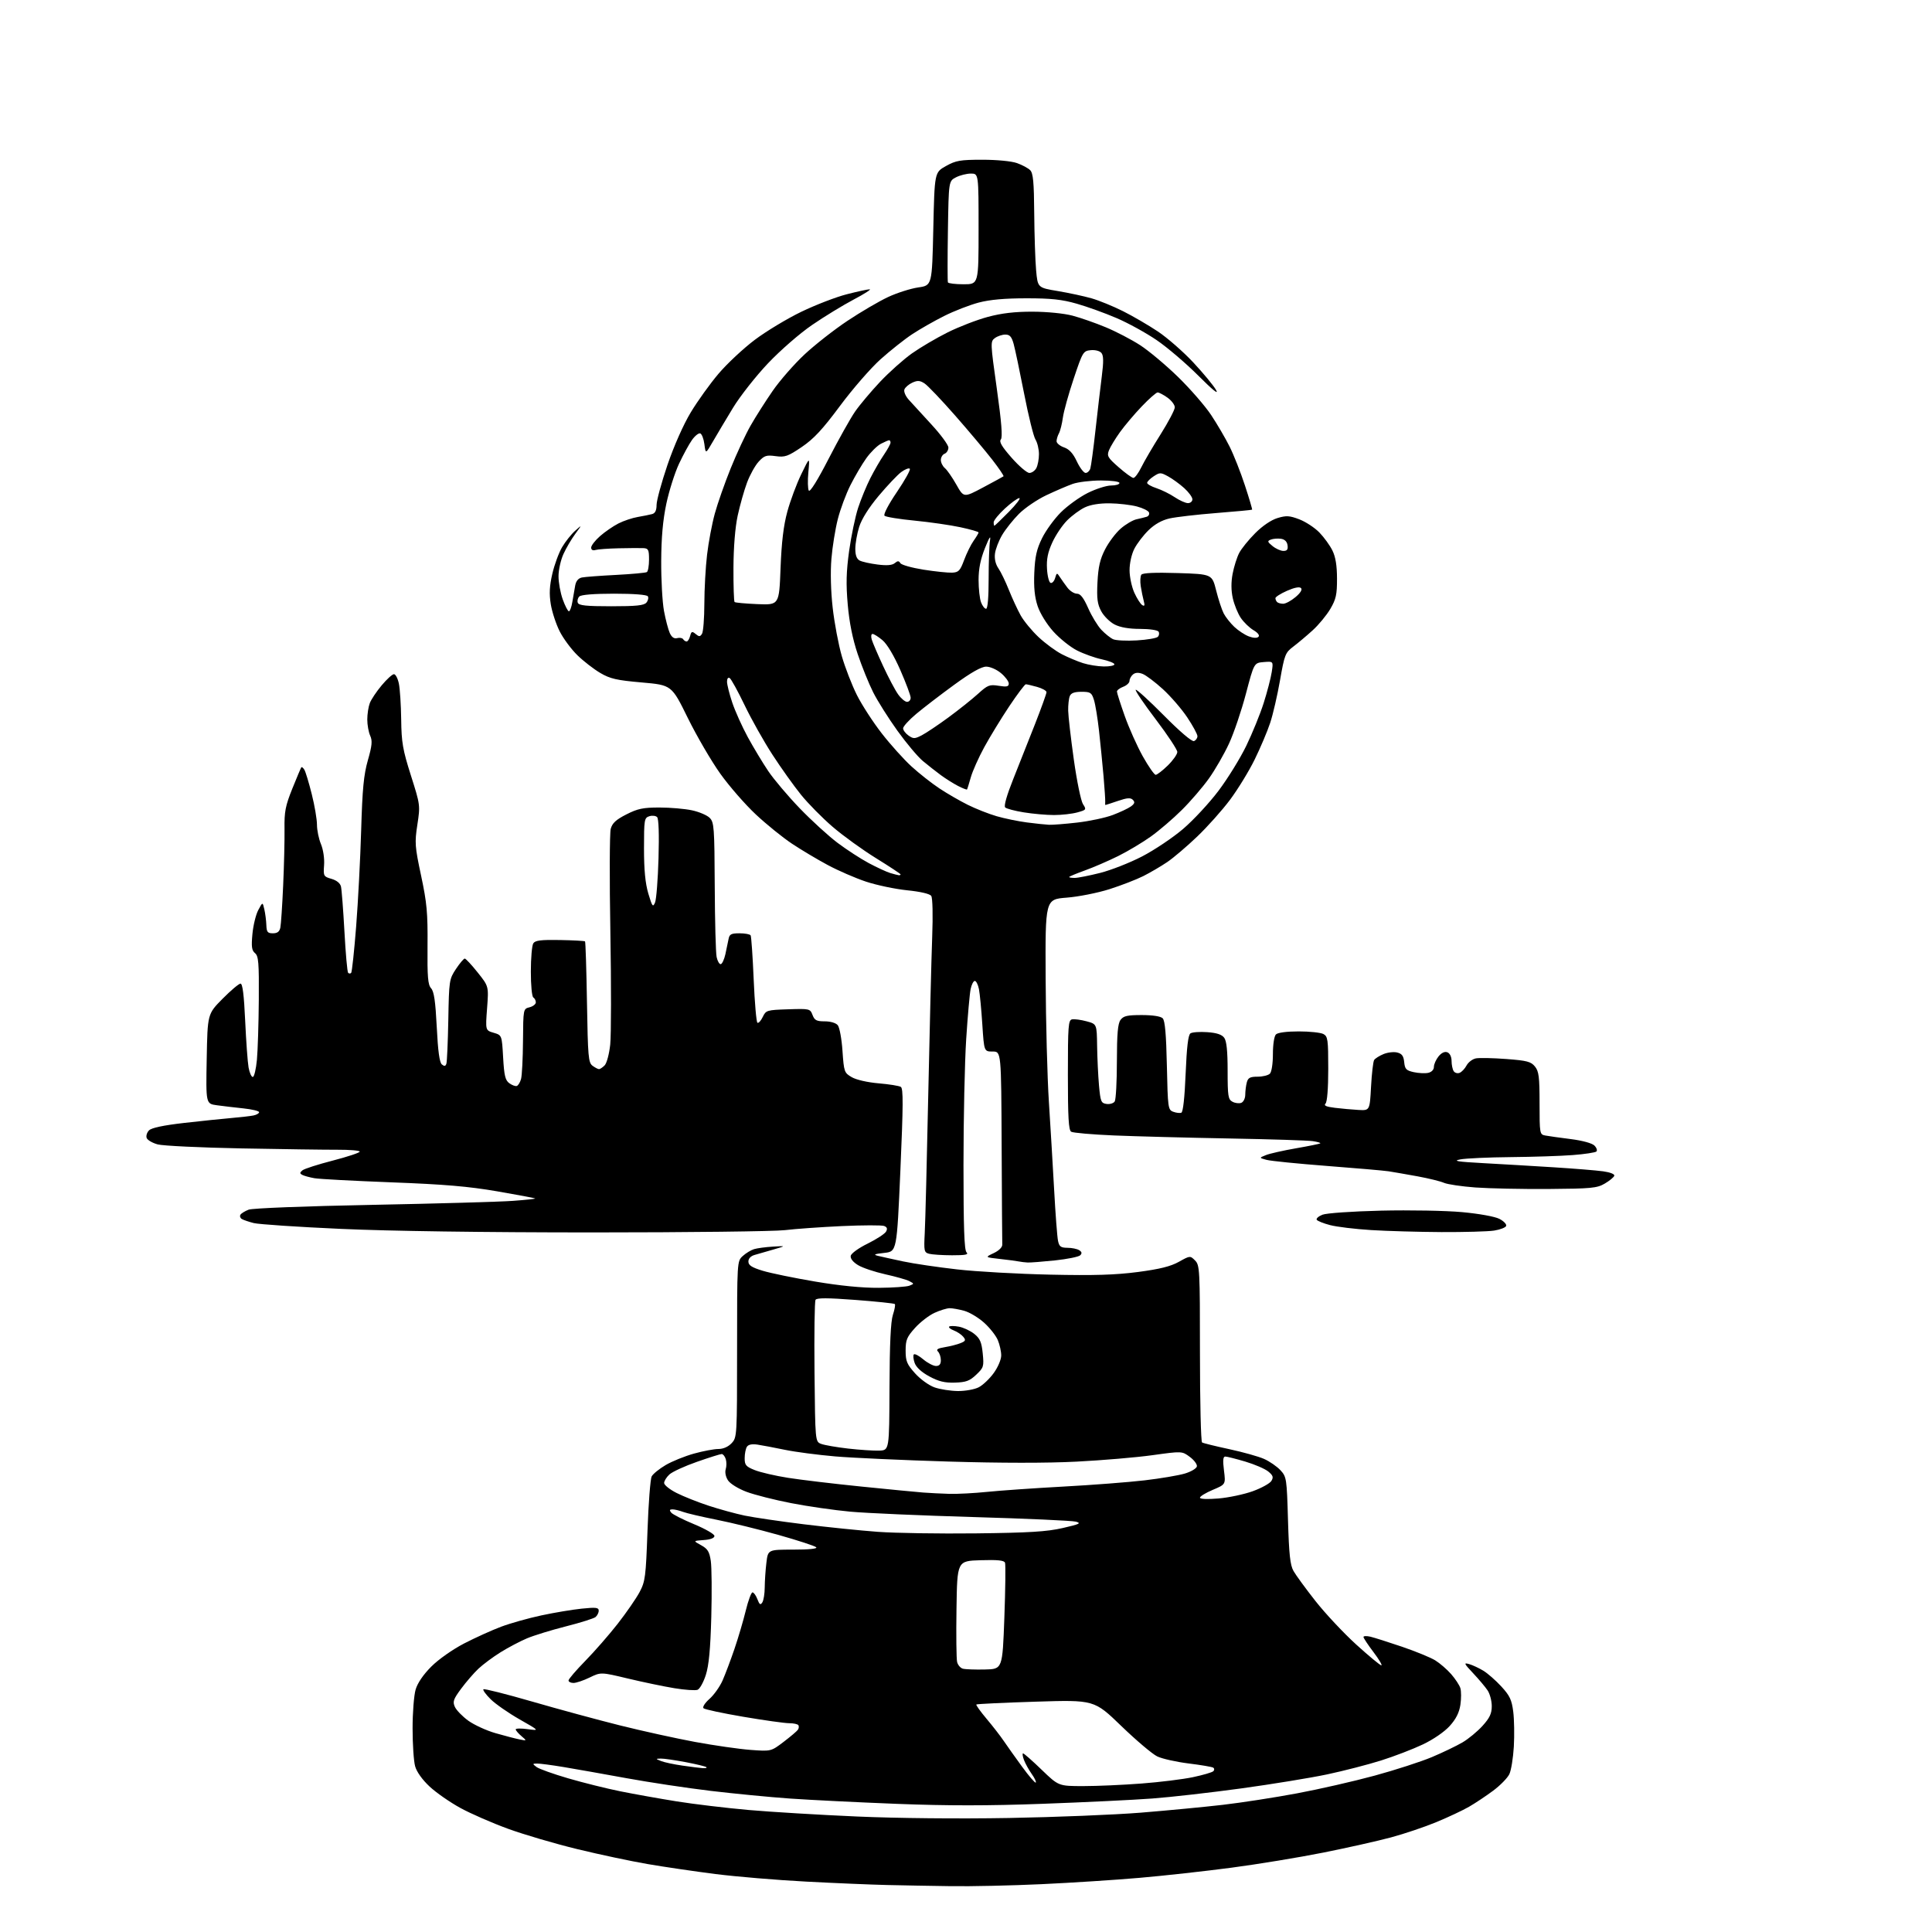 <?xml version="1.0" encoding="UTF-8" standalone="no"?>
<svg 
  version="1.1" 
  xmlns="http://www.w3.org/2000/svg" 
  xmlns:xlink="http://www.w3.org/1999/xlink" 
  xmlns:svg="http://www.w3.org/2000/svg"
  xmlns:rdf="http://www.w3.org/1999/02/22-rdf-syntax-ns#"
  xmlns:cc="http://creativecommons.org/ns#"
  xmlns:dc="http://purl.org/dc/elements/1.1/"
  viewBox="0 0 768 768"
  width="768"
  height="768"
>
<style>svg {background-color: white; }</style>"
<path stroke="none" fill="black" fill-rule="evenodd" d="M378.00,749.78C370.02,749.67 358.55,749.46 352.50,749.32C346.45,749.18 332.05,748.58 320.50,747.97C308.95,747.37 292.75,746.01 284.50,744.97C276.25,743.92 264.12,742.14 257.55,741.01C250.97,739.89 238.35,737.21 229.50,735.06C220.65,732.91 208.26,729.27 201.96,726.97C195.66,724.67 187.12,720.95 183.00,718.69C178.88,716.44 173.37,712.61 170.76,710.17C167.87,707.47 165.63,704.34 165.02,702.12C164.46,700.13 164.01,693.38 164.01,687.12C164.00,680.85 164.55,673.88 165.22,671.62C165.98,669.02 168.29,665.64 171.47,662.47C174.34,659.60 179.93,655.67 184.50,653.30C188.90,651.03 195.51,648.03 199.19,646.65C202.87,645.27 210.07,643.24 215.19,642.15C220.31,641.05 227.54,639.84 231.25,639.46C236.88,638.88 238.00,639.01 238.00,640.26C238.00,641.08 237.43,642.22 236.74,642.80C236.05,643.37 230.76,645.04 224.99,646.50C219.22,647.96 212.25,650.11 209.50,651.26C206.75,652.42 202.03,654.91 199.00,656.79C195.97,658.67 192.00,661.63 190.17,663.35C188.34,665.08 185.24,668.67 183.29,671.31C180.21,675.48 179.88,676.45 180.83,678.53C181.43,679.85 183.83,682.31 186.15,684.00C188.48,685.68 193.33,687.91 196.94,688.95C200.55,689.99 204.85,691.11 206.50,691.44C209.50,692.03 209.50,692.03 207.25,690.10C206.01,689.05 205.00,687.85 205.00,687.45C205.00,687.05 207.14,687.01 209.75,687.37C214.50,688.00 214.50,688.00 206.50,683.45C202.10,680.94 196.95,677.36 195.05,675.48C193.15,673.60 191.85,671.82 192.16,671.51C192.46,671.20 201.21,673.41 211.61,676.42C222.00,679.43 237.70,683.69 246.50,685.89C255.30,688.09 268.71,691.04 276.31,692.45C283.91,693.85 293.81,695.27 298.31,695.61C306.50,696.22 306.50,696.22 311.50,692.42C314.25,690.32 316.81,688.16 317.18,687.60C317.56,687.05 317.65,686.24 317.38,685.80C317.10,685.36 315.45,685.00 313.69,685.00C311.94,685.00 303.75,683.85 295.51,682.45C287.26,681.05 280.12,679.52 279.65,679.05C279.18,678.58 280.23,676.93 282.02,675.35C283.80,673.78 286.15,670.48 287.24,668.00C288.33,665.52 290.45,659.90 291.95,655.50C293.45,651.10 295.48,644.24 296.45,640.25C297.42,636.26 298.63,633.00 299.13,633.00C299.64,633.00 300.51,634.22 301.08,635.72C301.91,637.90 302.30,638.14 303.04,636.97C303.55,636.16 303.98,633.48 303.99,631.00C304.01,628.52 304.30,624.14 304.65,621.25C305.28,616.00 305.28,616.00 315.34,616.00C321.62,616.00 325.04,615.65 324.45,615.06C323.93,614.54 317.20,612.34 309.50,610.17C301.80,608.00 290.67,605.27 284.77,604.10C278.87,602.93 272.88,601.52 271.46,600.98C270.03,600.44 268.17,600.00 267.31,600.00C266.15,600.00 266.03,600.33 266.83,601.30C267.43,602.01 271.53,604.09 275.96,605.92C280.38,607.75 284.00,609.84 284.00,610.56C284.00,611.40 282.45,612.00 279.75,612.19C275.50,612.50 275.50,612.50 278.69,614.24C281.31,615.68 282.00,616.79 282.55,620.48C282.92,622.95 283.01,632.97 282.75,642.74C282.40,655.56 281.80,661.97 280.58,665.80C279.65,668.72 278.17,671.38 277.29,671.72C276.40,672.06 272.27,671.78 268.09,671.09C263.92,670.41 255.63,668.68 249.68,667.26C238.86,664.67 238.86,664.67 234.41,666.83C231.95,668.03 229.06,669.00 227.97,669.00C226.89,669.00 226.00,668.55 226.00,668.01C226.00,667.46 228.99,663.98 232.63,660.26C236.28,656.54 242.09,649.89 245.55,645.47C249.00,641.05 252.92,635.38 254.25,632.87C256.50,628.64 256.73,626.81 257.39,608.50C257.77,597.61 258.53,587.88 259.06,586.88C259.60,585.88 262.11,583.85 264.65,582.36C267.18,580.88 272.22,578.84 275.86,577.83C279.49,576.82 283.85,576.00 285.55,576.00C287.50,576.00 289.46,575.14 290.83,573.69C292.97,571.40 293.00,570.93 293.00,536.36C293.00,501.35 293.00,501.35 295.25,499.29C296.49,498.16 298.52,496.92 299.76,496.55C301.00,496.17 304.37,495.72 307.26,495.55C312.50,495.23 312.50,495.23 307.50,496.69C304.75,497.50 301.38,498.47 300.00,498.85C298.44,499.29 297.50,500.27 297.50,501.48C297.50,502.97 298.83,503.82 303.19,505.15C306.32,506.10 315.70,508.03 324.04,509.44C333.86,511.10 342.77,511.98 349.35,511.93C354.93,511.89 360.39,511.51 361.48,511.09C363.45,510.32 363.45,510.31 361.48,509.27C360.39,508.70 356.08,507.47 351.91,506.55C347.73,505.62 342.86,503.99 341.09,502.91C339.08,501.69 337.98,500.30 338.18,499.22C338.36,498.25 341.30,496.12 344.91,494.35C348.43,492.61 351.72,490.47 352.21,489.59C352.86,488.44 352.64,487.80 351.44,487.34C350.52,486.99 342.96,487.01 334.64,487.39C326.31,487.78 316.12,488.50 312.00,489.00C307.88,489.50 273.45,489.91 235.50,489.91C192.10,489.90 155.00,489.38 135.50,488.50C118.45,487.74 102.87,486.69 100.87,486.19C98.87,485.68 96.73,484.95 96.10,484.56C95.48,484.18 95.24,483.42 95.58,482.87C95.92,482.32 97.39,481.42 98.85,480.86C100.37,480.28 121.28,479.46 148.00,478.95C173.57,478.45 198.67,477.74 203.77,477.37C208.86,477.00 212.91,476.57 212.75,476.41C212.59,476.25 205.79,474.98 197.64,473.57C186.20,471.61 176.63,470.79 155.66,470.00C140.72,469.43 126.92,468.70 125.00,468.36C123.08,468.02 120.91,467.43 120.19,467.05C119.11,466.47 119.12,466.15 120.22,465.23C120.96,464.61 126.39,462.87 132.29,461.35C138.18,459.82 143.00,458.22 143.00,457.79C143.00,457.36 139.06,457.02 134.25,457.04C129.44,457.06 112.22,456.82 96.00,456.51C79.78,456.20 64.79,455.48 62.70,454.92C60.61,454.36 58.63,453.21 58.31,452.37C57.99,451.53 58.41,450.16 59.25,449.33C60.25,448.32 64.97,447.33 73.13,446.39C79.93,445.62 88.42,444.73 92.00,444.43C95.58,444.12 99.51,443.67 100.75,443.42C101.99,443.17 103.00,442.58 103.00,442.11C103.00,441.64 100.19,440.96 96.75,440.60C93.31,440.24 88.55,439.68 86.17,439.35C81.84,438.75 81.84,438.75 82.17,420.90C82.50,403.06 82.50,403.06 88.47,397.03C91.75,393.71 94.97,391.00 95.61,391.00C96.43,391.00 96.99,395.48 97.46,405.75C97.83,413.86 98.44,422.23 98.81,424.34C99.19,426.45 99.95,428.15 100.50,428.11C101.05,428.07 101.78,424.99 102.13,421.27C102.47,417.55 102.81,406.79 102.88,397.37C102.98,382.69 102.77,380.05 101.38,378.90C100.07,377.81 99.87,376.34 100.34,371.30C100.66,367.87 101.70,363.58 102.66,361.78C104.40,358.50 104.40,358.50 105.08,361.50C105.46,363.15 105.82,365.96 105.88,367.75C105.98,370.51 106.37,371.00 108.48,371.00C110.25,371.00 111.10,370.35 111.44,368.75C111.70,367.51 112.21,359.98 112.56,352.00C112.92,344.02 113.16,333.90 113.10,329.50C113.00,322.66 113.45,320.34 116.20,313.50C117.97,309.10 119.58,305.29 119.77,305.03C119.95,304.77 120.50,305.19 120.98,305.96C121.46,306.74 122.78,311.10 123.92,315.65C125.07,320.20 126.00,325.69 126.00,327.84C126.00,329.99 126.71,333.45 127.58,335.53C128.48,337.70 129.02,341.24 128.83,343.86C128.51,348.25 128.62,348.45 131.77,349.36C133.80,349.94 135.23,351.09 135.54,352.40C135.82,353.55 136.44,361.61 136.92,370.31C137.39,379.00 138.05,386.39 138.39,386.72C138.73,387.06 139.26,387.07 139.59,386.75C139.91,386.42 140.80,378.13 141.57,368.33C142.34,358.52 143.24,341.27 143.57,330.00C144.05,313.60 144.58,308.05 146.23,302.23C147.91,296.36 148.08,294.48 147.15,292.43C146.52,291.04 146.00,288.16 146.00,286.02C146.00,283.88 146.45,280.95 147.00,279.51C147.54,278.07 149.66,274.89 151.71,272.45C153.75,270.00 155.95,268.00 156.60,268.00C157.25,268.00 158.13,269.69 158.56,271.75C158.99,273.81 159.40,280.23 159.48,286.00C159.59,295.14 160.09,298.02 163.35,308.29C167.06,319.96 167.08,320.15 165.91,327.82C164.81,334.98 164.92,336.50 167.40,348.12C169.69,358.87 170.06,362.86 169.95,375.91C169.84,388.41 170.10,391.45 171.37,392.86C172.54,394.15 173.10,398.03 173.62,408.29C174.09,417.81 174.71,422.35 175.64,423.12C176.64,423.94 177.09,423.88 177.44,422.86C177.70,422.11 178.04,414.27 178.21,405.42C178.49,389.77 178.57,389.24 181.26,385.17C182.78,382.88 184.36,381.02 184.76,381.05C185.17,381.07 187.48,383.56 189.89,386.58C194.28,392.07 194.28,392.07 193.62,400.82C192.96,409.58 192.96,409.58 196.23,410.54C199.50,411.50 199.50,411.50 200.00,420.33C200.41,427.60 200.85,429.42 202.46,430.60C203.54,431.38 204.87,431.88 205.43,431.69C205.99,431.50 206.75,430.26 207.12,428.93C207.50,427.59 207.85,420.77 207.90,413.77C208.00,401.06 208.00,401.04 210.50,400.41C211.87,400.07 213.00,399.18 213.00,398.45C213.00,397.72 212.55,396.84 212.00,396.50C211.44,396.16 211.01,391.59 211.02,386.19C211.02,380.86 211.46,375.82 211.99,375.00C212.74,373.82 214.97,373.54 222.56,373.67C227.85,373.77 232.35,374.01 232.56,374.22C232.77,374.43 233.11,385.34 233.33,398.46C233.69,420.17 233.89,422.44 235.55,423.66C236.56,424.40 237.71,425.00 238.12,425.00C238.53,425.00 239.53,424.33 240.35,423.51C241.18,422.68 242.16,419.03 242.57,415.26C242.97,411.54 242.99,391.40 242.63,370.50C242.26,349.60 242.33,331.15 242.77,329.50C243.38,327.21 244.85,325.85 248.97,323.75C253.48,321.45 255.63,321.00 262.13,321.00C266.40,321.00 272.22,321.50 275.06,322.11C277.89,322.71 281.06,324.06 282.11,325.11C283.86,326.86 284.01,328.89 284.12,352.25C284.18,366.14 284.52,378.82 284.87,380.44C285.22,382.06 285.95,383.33 286.50,383.27C287.05,383.20 287.88,381.43 288.35,379.32C288.81,377.22 289.38,374.49 289.62,373.25C289.97,371.37 290.68,371.00 293.96,371.00C296.12,371.00 298.11,371.37 298.39,371.82C298.66,372.27 299.21,380.16 299.60,389.35C299.99,398.55 300.66,406.29 301.09,406.55C301.52,406.82 302.47,405.79 303.20,404.27C304.48,401.59 304.82,401.49 313.27,401.21C321.83,400.93 322.04,400.98 322.99,403.46C323.79,405.58 324.59,406.00 327.85,406.00C330.14,406.00 332.28,406.63 333.03,407.54C333.73,408.38 334.58,412.97 334.90,417.74C335.48,426.10 335.60,426.46 338.59,428.20C340.40,429.25 344.83,430.26 349.26,430.64C353.43,430.99 357.40,431.63 358.09,432.05C359.09,432.67 359.05,439.31 357.92,465.16C356.50,497.50 356.50,497.50 351.50,498.05C347.57,498.48 347.03,498.73 349.00,499.22C350.38,499.56 354.88,500.55 359.00,501.43C363.12,502.31 372.80,503.74 380.50,504.61C388.20,505.49 404.85,506.42 417.50,506.69C434.90,507.07 443.38,506.81 452.33,505.64C461.00,504.50 465.34,503.42 468.62,501.59C473.06,499.11 473.11,499.11 475.05,501.05C476.91,502.91 477.00,504.60 477.00,537.94C477.00,557.16 477.38,573.12 477.84,573.40C478.31,573.69 483.14,574.88 488.59,576.05C494.04,577.22 500.30,578.97 502.50,579.95C504.70,580.93 507.62,582.95 509.00,584.44C511.42,587.06 511.52,587.73 512.00,604.33C512.40,617.92 512.85,622.13 514.19,624.50C515.12,626.15 519.07,631.55 522.97,636.50C526.87,641.45 534.15,649.21 539.14,653.75C544.14,658.29 548.62,662.00 549.10,662.00C549.58,662.00 548.18,659.64 545.99,656.75C543.80,653.86 542.01,651.15 542.00,650.73C542.00,650.31 543.24,650.26 544.75,650.61C546.26,650.97 551.93,652.77 557.35,654.61C562.77,656.46 568.70,658.89 570.53,660.02C572.36,661.15 575.20,663.60 576.84,665.47C578.48,667.34 580.13,669.84 580.51,671.03C580.89,672.22 580.90,675.21 580.53,677.68C580.06,680.81 578.78,683.34 576.28,686.11C574.19,688.42 569.76,691.47 565.60,693.44C561.70,695.30 554.23,698.17 549.00,699.82C543.77,701.47 534.10,703.96 527.50,705.36C520.90,706.75 505.60,709.25 493.50,710.91C481.40,712.57 465.43,714.39 458.00,714.94C450.57,715.50 431.00,716.44 414.50,717.04C392.83,717.84 376.73,717.84 356.50,717.06C341.10,716.46 321.98,715.51 314.00,714.95C306.02,714.39 291.85,713.01 282.50,711.90C273.15,710.78 258.07,708.51 249.00,706.85C239.93,705.19 228.68,703.20 224.00,702.42C219.32,701.64 214.60,701.02 213.50,701.04C211.61,701.06 211.60,701.14 213.27,702.41C214.25,703.15 219.91,705.18 225.85,706.91C231.80,708.65 241.12,710.97 246.58,712.07C252.04,713.17 262.10,714.97 268.95,716.07C275.80,717.17 288.70,718.71 297.61,719.50C306.53,720.28 325.90,721.45 340.66,722.09C356.60,722.79 381.10,723.03 401.00,722.68C419.43,722.36 443.05,721.40 453.50,720.56C463.95,719.71 478.57,718.32 486.00,717.46C493.43,716.60 506.70,714.55 515.50,712.90C524.30,711.26 538.23,708.08 546.45,705.84C554.67,703.60 564.91,700.28 569.21,698.47C573.51,696.66 578.97,694.03 581.35,692.64C583.72,691.25 587.32,688.28 589.33,686.05C592.19,682.89 593.00,681.16 593.00,678.22C593.00,676.14 592.26,673.33 591.35,671.97C590.45,670.61 587.86,667.54 585.60,665.14C581.94,661.25 581.77,660.86 584.00,661.50C585.38,661.90 587.91,663.08 589.63,664.12C591.35,665.16 594.57,667.98 596.79,670.39C600.16,674.05 600.94,675.70 601.54,680.44C601.93,683.56 602.03,689.80 601.77,694.31C601.51,698.81 600.71,703.74 599.99,705.25C599.27,706.76 596.39,709.71 593.59,711.80C590.79,713.89 586.46,716.77 583.97,718.21C581.47,719.65 575.62,722.40 570.97,724.32C566.31,726.25 558.23,728.97 553.00,730.38C547.77,731.79 535.62,734.52 526.00,736.44C516.38,738.36 499.95,741.06 489.50,742.44C479.05,743.82 462.62,745.64 453.00,746.47C443.38,747.31 425.82,748.44 414.00,748.99C402.18,749.54 385.98,749.90 378.00,749.78zM430.65,710.00C436.07,710.00 446.46,709.54 453.75,708.98C461.03,708.43 470.25,707.29 474.23,706.45C478.21,705.61 481.85,704.55 482.32,704.08C482.79,703.61 482.76,702.97 482.26,702.66C481.76,702.35 477.35,701.60 472.46,701.00C467.57,700.39 461.99,699.14 460.06,698.22C458.13,697.31 451.70,691.87 445.76,686.14C434.97,675.71 434.97,675.71 411.74,676.44C398.96,676.84 388.32,677.35 388.11,677.56C387.89,677.78 389.72,680.32 392.16,683.23C394.61,686.13 397.67,690.08 398.97,692.00C400.27,693.92 403.57,698.56 406.29,702.29C409.02,706.03 411.47,708.87 411.73,708.60C412.00,708.33 411.28,706.80 410.13,705.19C408.99,703.58 407.60,701.08 407.05,699.63C406.50,698.18 406.34,697.00 406.69,697.00C407.05,697.00 410.37,699.92 414.07,703.50C420.81,710.00 420.81,710.00 430.65,710.00zM279.42,702.88C280.47,702.94 281.10,702.77 280.81,702.48C280.53,702.19 276.81,701.29 272.56,700.48C268.30,699.67 263.85,699.03 262.66,699.06C260.54,699.13 260.54,699.14 262.80,700.05C264.06,700.56 267.89,701.37 271.30,701.86C274.71,702.35 278.36,702.81 279.42,702.88zM391.50,663.65C398.50,663.50 398.50,663.50 399.25,643.00C399.66,631.73 399.78,621.92 399.51,621.21C399.16,620.26 396.62,620.00 389.77,620.21C380.50,620.50 380.50,620.50 380.22,639.50C380.06,649.95 380.17,659.48 380.47,660.68C380.76,661.87 381.79,663.07 382.75,663.33C383.71,663.59 387.65,663.74 391.50,663.65zM388.00,609.54C409.17,609.29 416.10,608.87 422.44,607.42C429.17,605.88 429.96,605.50 427.66,604.88C426.16,604.48 407.97,603.66 387.22,603.06C366.47,602.46 344.32,601.49 338.00,600.91C331.68,600.33 321.10,598.81 314.50,597.52C307.90,596.24 299.90,594.21 296.72,593.01C293.45,591.78 290.26,589.80 289.39,588.47C288.48,587.09 288.11,585.24 288.48,584.05C288.84,582.92 288.85,581.10 288.50,580.00C288.15,578.90 287.42,578.00 286.88,578.00C286.34,578.00 281.91,579.39 277.04,581.10C272.16,582.80 267.23,585.07 266.09,586.13C264.94,587.20 264.00,588.73 264.00,589.52C264.00,590.32 266.23,592.10 268.96,593.48C271.69,594.86 277.43,597.15 281.71,598.55C286.00,599.96 292.43,601.72 296.00,602.47C299.57,603.21 310.15,604.77 319.50,605.92C328.85,607.07 342.12,608.43 349.00,608.93C355.88,609.43 373.43,609.71 388.00,609.54zM484.34,595.67C488.38,595.33 494.53,594.03 498.00,592.78C501.47,591.52 504.80,589.68 505.40,588.69C506.29,587.22 506.06,586.51 504.16,584.95C502.87,583.89 498.77,582.12 495.05,581.01C491.33,579.91 487.74,579.00 487.07,579.00C486.18,579.00 486.04,580.48 486.55,584.54C487.24,590.07 487.24,590.07 482.12,592.23C479.30,593.42 477.00,594.82 477.00,595.35C477.00,595.91 479.94,596.04 484.34,595.67zM377.33,593.83C380.54,593.92 387.29,593.57 392.33,593.05C397.37,592.53 410.95,591.58 422.50,590.95C434.05,590.33 448.68,589.20 455.00,588.46C461.32,587.72 468.52,586.50 470.99,585.76C473.47,585.02 475.62,583.74 475.78,582.92C475.94,582.10 474.67,580.39 472.96,579.13C469.86,576.83 469.86,576.83 458.18,578.45C451.76,579.35 438.18,580.50 428.00,581.02C416.19,581.63 397.74,581.61 377.00,580.99C359.12,580.45 338.90,579.53 332.05,578.95C325.20,578.36 316.20,577.19 312.05,576.33C307.90,575.47 302.99,574.54 301.13,574.26C298.91,573.93 297.48,574.22 296.90,575.13C296.42,575.88 296.02,577.91 296.02,579.64C296.00,582.38 296.51,582.99 300.03,584.39C302.24,585.28 308.20,586.66 313.28,587.46C318.35,588.26 331.50,589.83 342.50,590.94C353.50,592.06 364.52,593.12 367.00,593.31C369.48,593.50 374.12,593.73 377.33,593.83zM349.50,576.64C353.50,576.50 353.50,576.50 353.59,551.50C353.65,534.31 354.07,525.31 354.94,522.68C355.63,520.58 355.98,518.65 355.71,518.38C355.45,518.11 348.40,517.38 340.05,516.74C328.96,515.90 324.69,515.89 324.19,516.70C323.81,517.31 323.63,530.24 323.78,545.44C324.06,573.07 324.06,573.07 326.43,573.97C327.73,574.47 332.56,575.30 337.15,575.83C341.74,576.35 347.30,576.72 349.50,576.64zM380.80,552.96C383.71,552.98 387.44,552.31 389.07,551.46C390.70,550.62 393.38,548.08 395.02,545.81C396.69,543.51 398.00,540.43 398.00,538.82C398.00,537.23 397.39,534.49 396.65,532.72C395.91,530.95 393.47,527.84 391.22,525.82C388.98,523.79 385.42,521.66 383.32,521.07C381.22,520.49 378.60,520.02 377.50,520.03C376.40,520.04 373.70,520.86 371.50,521.87C369.30,522.87 365.81,525.56 363.75,527.85C360.50,531.45 360.00,532.65 360.00,536.87C360.00,541.09 360.50,542.30 363.75,545.92C365.84,548.26 369.27,550.73 371.50,551.51C373.70,552.28 377.88,552.93 380.80,552.96zM379.60,549.61C375.54,549.74 373.13,549.15 369.41,547.14C366.29,545.45 364.20,543.52 363.58,541.77C363.06,540.27 362.92,538.75 363.27,538.40C363.63,538.04 365.32,538.93 367.03,540.38C368.75,541.82 371.02,543.00 372.08,543.00C373.42,543.00 374.00,542.30 374.00,540.70C374.00,539.43 373.49,537.89 372.87,537.27C372.03,536.43 372.73,535.98 375.62,535.51C377.75,535.16 380.56,534.44 381.85,533.91C383.86,533.09 384.01,532.72 382.89,531.37C382.17,530.50 380.49,529.38 379.15,528.87C377.82,528.36 376.99,527.68 377.31,527.35C377.64,527.03 379.39,527.04 381.20,527.38C383.02,527.73 385.76,529.02 387.30,530.25C389.57,532.08 390.20,533.54 390.65,538.00C391.17,543.19 391.02,543.67 388.06,546.47C385.46,548.94 384.01,549.47 379.60,549.61zM408.50,501.87C407.40,501.81 405.82,501.62 405.00,501.45C404.18,501.27 400.80,500.82 397.50,500.46C391.50,499.79 391.50,499.79 395.00,498.14C397.12,497.14 398.47,495.79 398.42,494.74C398.37,493.78 398.26,476.12 398.17,455.50C398.00,418.00 398.00,418.00 394.60,418.00C391.19,418.00 391.19,418.00 390.49,407.25C390.11,401.34 389.50,395.02 389.15,393.22C388.79,391.41 388.05,389.93 387.50,389.93C386.95,389.93 386.20,391.41 385.83,393.22C385.46,395.02 384.67,403.93 384.08,413.00C383.49,422.07 383.00,444.60 383.00,463.05C383.00,487.81 383.31,496.91 384.20,497.80C385.13,498.73 383.86,499.00 378.45,498.99C374.63,498.98 370.53,498.71 369.35,498.40C367.34,497.86 367.23,497.32 367.60,490.16C367.83,485.95 368.46,461.12 369.00,435.00C369.55,408.88 370.25,380.75 370.56,372.50C370.89,363.76 370.73,356.93 370.18,356.14C369.61,355.30 365.90,354.44 360.58,353.90C355.81,353.41 348.44,351.86 344.20,350.45C339.97,349.03 333.12,346.06 329.00,343.84C324.88,341.63 318.49,337.82 314.82,335.38C311.14,332.93 304.69,327.72 300.48,323.78C296.27,319.85 289.90,312.55 286.34,307.57C282.78,302.58 276.96,292.61 273.42,285.42C266.99,272.33 266.99,272.33 255.14,271.29C245.16,270.42 242.56,269.83 238.63,267.52C236.07,266.02 231.98,262.86 229.56,260.50C227.13,258.14 223.95,253.87 222.50,251.00C221.05,248.14 219.45,243.28 218.95,240.21C218.28,236.05 218.43,232.95 219.56,228.08C220.39,224.49 222.14,219.73 223.44,217.52C224.74,215.31 227.07,212.38 228.62,211.00C231.42,208.50 231.42,208.50 228.67,212.24C227.15,214.30 225.04,217.90 223.98,220.24C222.91,222.58 222.03,226.53 222.02,229.00C222.00,231.47 222.76,235.64 223.69,238.25C224.63,240.86 225.74,243.00 226.15,243.00C226.57,243.00 227.19,241.31 227.52,239.25C227.86,237.19 228.37,234.26 228.65,232.75C228.98,230.95 229.91,229.85 231.33,229.56C232.52,229.32 238.62,228.86 244.89,228.54C251.15,228.21 256.66,227.71 257.14,227.41C257.61,227.12 258.00,224.88 258.00,222.44C258.00,218.53 257.73,217.99 255.75,217.89C254.51,217.83 250.12,217.86 246.00,217.95C241.88,218.04 237.71,218.34 236.75,218.62C235.65,218.95 235.00,218.59 235.00,217.67C235.00,216.87 236.59,214.81 238.53,213.11C240.47,211.41 243.75,209.15 245.82,208.09C247.90,207.03 251.37,205.87 253.55,205.50C255.72,205.13 258.29,204.61 259.25,204.35C260.45,204.02 261.00,202.86 261.00,200.68C261.01,198.93 262.96,191.79 265.33,184.81C267.90,177.28 271.66,168.78 274.58,163.94C277.29,159.44 282.27,152.51 285.65,148.53C289.04,144.55 295.51,138.50 300.04,135.09C304.57,131.68 312.91,126.65 318.57,123.92C324.24,121.19 332.35,118.06 336.60,116.98C340.84,115.89 344.94,115.00 345.71,115.00C346.47,115.00 343.61,116.83 339.36,119.07C335.10,121.32 327.67,125.85 322.85,129.16C317.89,132.55 310.26,139.20 305.29,144.43C300.46,149.53 294.20,157.48 291.39,162.10C288.58,166.72 284.99,172.75 283.40,175.50C280.51,180.50 280.51,180.50 280.01,176.58C279.73,174.42 278.98,172.49 278.35,172.28C277.72,172.07 276.25,173.25 275.08,174.89C273.91,176.53 271.59,180.80 269.91,184.37C268.24,187.95 265.98,195.07 264.89,200.19C263.51,206.69 262.89,213.57 262.84,223.00C262.80,230.43 263.30,239.35 263.94,242.83C264.59,246.32 265.63,250.28 266.25,251.65C267.02,253.33 267.97,253.98 269.19,253.66C270.18,253.40 271.25,253.60 271.56,254.09C271.87,254.59 272.49,255.00 272.94,255.00C273.40,255.00 274.02,254.03 274.33,252.84C274.82,250.96 275.12,250.85 276.53,252.02C277.90,253.16 278.30,253.15 279.06,251.94C279.56,251.15 279.98,245.78 279.99,240.00C280.00,234.22 280.48,225.45 281.07,220.50C281.65,215.55 283.04,208.19 284.15,204.15C285.26,200.10 288.10,192.00 290.47,186.15C292.83,180.29 296.38,172.67 298.36,169.21C300.33,165.74 304.28,159.53 307.13,155.41C309.98,151.28 315.69,144.75 319.81,140.90C323.93,137.06 331.62,131.03 336.90,127.52C342.18,124.00 349.43,119.76 353.00,118.09C356.57,116.42 361.98,114.70 365.00,114.26C370.50,113.47 370.50,113.47 371.00,91.01C371.50,68.54 371.50,68.54 376.00,66.02C379.97,63.80 381.67,63.50 390.50,63.50C396.27,63.50 402.09,64.06 404.26,64.83C406.33,65.56 408.69,66.83 409.51,67.65C410.69,68.83 411.03,72.38 411.12,84.82C411.19,93.44 411.53,103.62 411.87,107.44C412.50,114.37 412.50,114.37 420.50,115.70C424.90,116.44 430.95,117.74 433.94,118.60C436.93,119.46 442.56,121.76 446.44,123.71C450.32,125.65 456.56,129.29 460.31,131.79C464.05,134.30 470.35,139.80 474.31,144.03C478.26,148.26 482.35,153.19 483.38,154.99C484.60,157.10 482.13,155.11 476.38,149.36C471.50,144.47 464.05,138.11 459.83,135.23C455.62,132.35 448.42,128.39 443.83,126.43C439.25,124.46 432.12,121.89 428.00,120.72C422.13,119.04 417.79,118.57 408.00,118.58C399.40,118.58 393.47,119.11 389.00,120.29C385.43,121.24 379.28,123.62 375.34,125.60C371.40,127.57 365.68,130.83 362.63,132.84C359.58,134.85 353.91,139.35 350.02,142.83C346.14,146.31 338.90,154.64 333.93,161.33C326.95,170.73 323.49,174.45 318.70,177.70C313.18,181.43 312.04,181.83 308.32,181.32C304.66,180.82 303.82,181.09 301.60,183.49C300.20,185.00 298.11,188.75 296.96,191.83C295.81,194.91 294.14,200.82 293.24,204.97C292.23,209.64 291.60,217.49 291.56,225.66C291.53,232.90 291.73,239.04 292.00,239.31C292.27,239.58 296.37,239.95 301.11,240.15C309.72,240.50 309.72,240.50 310.28,225.86C310.68,215.48 311.46,208.94 312.98,203.36C314.16,199.04 316.65,192.35 318.52,188.50C321.91,181.50 321.91,181.50 321.34,187.65C321.02,191.04 321.10,194.35 321.51,195.02C321.98,195.77 325.01,190.90 329.39,182.37C333.32,174.74 338.04,166.31 339.89,163.63C341.74,160.95 346.23,155.62 349.85,151.77C353.48,147.93 359.16,142.86 362.47,140.51C365.79,138.16 372.17,134.40 376.65,132.16C381.13,129.92 388.33,127.14 392.65,125.98C398.20,124.49 403.43,123.88 410.50,123.90C416.28,123.92 422.97,124.58 426.35,125.48C429.57,126.33 435.52,128.41 439.57,130.10C443.63,131.78 449.77,134.98 453.22,137.21C456.67,139.44 463.47,145.14 468.33,149.88C473.19,154.62 479.10,161.43 481.46,165.00C483.83,168.57 487.13,174.21 488.79,177.53C490.45,180.85 493.19,187.80 494.88,192.97C496.58,198.14 497.86,202.48 497.73,202.60C497.60,202.73 491.20,203.33 483.50,203.94C475.80,204.55 467.43,205.52 464.91,206.09C461.89,206.77 459.03,208.37 456.58,210.75C454.53,212.74 451.98,216.07 450.92,218.15C449.80,220.35 449.01,223.92 449.02,226.71C449.03,229.34 449.89,233.36 450.92,235.63C451.95,237.90 453.36,240.10 454.05,240.53C454.99,241.11 455.15,240.70 454.66,238.91C454.30,237.58 453.76,234.93 453.46,233.00C453.17,231.07 453.28,229.02 453.72,228.44C454.23,227.74 459.20,227.52 468.16,227.80C481.81,228.23 481.81,228.23 483.45,234.75C484.35,238.34 485.71,242.45 486.46,243.89C487.21,245.32 489.10,247.71 490.66,249.19C492.22,250.66 494.81,252.37 496.41,252.97C498.20,253.65 499.68,253.72 500.25,253.15C500.82,252.58 500.07,251.56 498.29,250.51C496.71,249.58 494.44,247.39 493.26,245.66C492.07,243.92 490.64,240.40 490.06,237.82C489.37,234.72 489.35,231.44 489.99,228.07C490.52,225.28 491.68,221.58 492.58,219.85C493.47,218.11 496.36,214.55 498.98,211.93C501.88,209.02 505.35,206.68 507.84,205.93C511.33,204.88 512.61,204.96 516.52,206.45C519.04,207.42 522.62,209.77 524.47,211.67C526.32,213.58 528.66,216.80 529.65,218.82C530.91,221.37 531.47,224.80 531.48,230.00C531.50,236.35 531.09,238.20 528.82,242.06C527.35,244.56 524.19,248.39 521.80,250.56C519.42,252.73 515.95,255.64 514.10,257.04C510.93,259.43 510.62,260.22 508.83,270.41C507.79,276.37 506.03,284.00 504.91,287.37C503.80,290.74 501.02,297.29 498.75,301.92C496.48,306.55 492.07,313.75 488.96,317.92C485.84,322.09 479.96,328.68 475.89,332.56C471.83,336.45 466.48,341.00 464.00,342.68C461.52,344.36 457.25,346.86 454.50,348.25C451.75,349.63 445.68,351.98 441.00,353.47C436.32,354.95 428.68,356.47 424.00,356.83C415.50,357.50 415.50,357.50 415.66,389.00C415.74,406.32 416.32,428.38 416.95,438.00C417.57,447.62 418.51,463.38 419.04,473.00C419.56,482.62 420.26,491.74 420.58,493.25C421.06,495.54 421.68,496.00 424.33,496.02C426.07,496.02 428.17,496.45 428.99,496.97C430.07,497.65 430.18,498.22 429.40,499.00C428.80,499.60 424.30,500.51 419.40,501.03C414.51,501.54 409.60,501.92 408.50,501.87zM573.00,489.77C563.92,489.72 551.33,489.37 545.00,488.97C538.67,488.58 531.35,487.69 528.73,487.00C526.11,486.32 523.72,485.36 523.42,484.88C523.12,484.39 524.14,483.49 525.69,482.87C527.28,482.24 537.41,481.53 549.00,481.25C560.28,480.98 574.77,481.25 581.22,481.84C587.98,482.46 594.26,483.60 596.04,484.52C597.74,485.40 598.95,486.65 598.73,487.31C598.52,487.96 596.35,488.80 593.92,489.18C591.49,489.55 582.08,489.81 573.00,489.77zM615.50,472.64C605.05,472.71 592.00,472.44 586.50,472.04C581.00,471.63 575.38,470.80 574.00,470.19C572.62,469.58 567.90,468.42 563.50,467.61C559.10,466.81 553.92,465.91 552.00,465.61C550.08,465.32 539.05,464.36 527.50,463.48C515.95,462.59 505.15,461.51 503.50,461.07C500.50,460.26 500.50,460.26 503.22,459.17C504.72,458.56 510.11,457.35 515.21,456.46C520.31,455.58 524.64,454.69 524.84,454.49C525.04,454.29 523.70,453.90 521.85,453.62C520.01,453.33 505.00,452.86 488.50,452.56C472.00,452.26 451.44,451.72 442.81,451.36C434.18,450.99 426.53,450.33 425.81,449.88C424.79,449.26 424.50,444.19 424.50,427.30C424.50,407.74 424.67,405.50 426.17,405.21C427.10,405.03 429.68,405.38 431.92,405.98C436.00,407.08 436.00,407.08 436.12,415.79C436.19,420.58 436.53,427.65 436.87,431.50C437.45,437.91 437.70,438.53 439.89,438.84C441.20,439.02 442.66,438.57 443.12,437.84C443.59,437.10 443.98,429.95 443.98,421.94C444.00,410.95 444.35,406.91 445.42,405.44C446.60,403.84 448.07,403.50 453.88,403.50C458.25,403.51 461.39,403.99 462.19,404.79C463.10,405.70 463.58,411.14 463.85,423.61C464.21,440.43 464.32,441.18 466.37,441.94C467.54,442.38 468.99,442.55 469.60,442.32C470.29,442.06 470.92,436.29 471.31,426.78C471.75,416.19 472.32,411.40 473.22,410.78C473.92,410.30 476.93,410.09 479.90,410.30C483.68,410.57 485.71,411.24 486.65,412.54C487.59,413.83 488.00,417.77 488.00,425.66C488.00,435.76 488.20,437.04 489.93,437.96C490.99,438.53 492.56,438.72 493.43,438.39C494.30,438.05 495.01,436.61 495.01,435.14C495.02,433.69 495.30,431.49 495.63,430.25C496.12,428.43 496.94,428.00 499.92,428.00C501.94,428.00 504.14,427.46 504.80,426.80C505.49,426.11 506.00,422.80 506.00,419.00C506.00,415.20 506.51,411.89 507.20,411.20C507.93,410.47 511.48,410.00 516.27,410.00C520.59,410.00 525.00,410.47 526.07,411.04C527.82,411.98 528.00,413.24 528.00,424.84C528.00,432.74 527.58,438.02 526.91,438.69C526.12,439.48 527.15,439.95 530.66,440.38C533.32,440.70 537.52,441.08 540.00,441.22C544.50,441.47 544.50,441.47 545.01,431.98C545.29,426.77 545.85,422.00 546.24,421.38C546.63,420.76 548.31,419.70 549.96,419.02C551.61,418.33 554.07,418.05 555.42,418.39C557.29,418.86 557.95,419.77 558.19,422.22C558.46,424.98 558.99,425.54 562.00,426.20C563.92,426.62 566.51,426.74 567.75,426.47C569.10,426.16 570.00,425.22 570.00,424.09C570.00,423.06 570.83,421.20 571.84,419.94C573.02,418.49 574.28,417.90 575.34,418.30C576.33,418.68 577.01,420.06 577.02,421.72C577.02,423.25 577.40,425.08 577.85,425.78C578.29,426.49 579.35,426.80 580.19,426.48C581.03,426.16 582.29,424.84 582.98,423.54C583.67,422.25 585.35,420.98 586.70,420.72C588.06,420.46 593.48,420.57 598.75,420.97C607.01,421.59 608.59,422.01 610.17,423.96C611.72,425.88 612.00,428.09 612.00,438.59C612.00,450.63 612.06,450.97 614.25,451.38C615.49,451.62 620.04,452.25 624.36,452.80C629.04,453.39 632.86,454.44 633.80,455.37C634.67,456.24 635.03,457.30 634.61,457.73C634.18,458.15 629.93,458.80 625.17,459.16C620.40,459.53 609.30,459.89 600.50,459.97C591.70,460.05 582.70,460.46 580.50,460.88C577.34,461.49 579.25,461.80 589.50,462.36C596.65,462.75 609.25,463.49 617.50,464.01C625.75,464.53 634.65,465.25 637.29,465.62C640.09,466.01 641.92,466.74 641.71,467.38C641.50,467.99 639.80,469.39 637.92,470.49C634.85,472.30 632.58,472.51 615.50,472.64zM260.39,358.76C260.91,357.52 261.53,349.60 261.77,341.16C262.05,331.57 261.84,325.44 261.21,324.81C260.66,324.26 259.26,324.10 258.10,324.47C256.12,325.10 256.00,325.82 256.00,337.27C256.00,345.84 256.51,351.10 257.72,355.21C259.26,360.38 259.55,360.77 260.39,358.76zM427.25,348.98C428.49,348.98 433.01,348.08 437.31,347.00C441.60,345.92 449.10,342.98 453.97,340.46C458.84,337.94 466.19,333.02 470.29,329.52C474.39,326.02 480.74,319.18 484.39,314.33C488.05,309.47 493.00,301.45 495.40,296.50C497.80,291.55 500.92,283.90 502.32,279.50C503.72,275.10 505.16,269.56 505.53,267.18C506.20,262.87 506.20,262.87 502.35,263.18C498.51,263.50 498.51,263.50 495.28,275.75C493.51,282.49 490.48,291.42 488.55,295.59C486.62,299.77 483.03,306.00 480.57,309.45C478.11,312.90 473.27,318.53 469.80,321.97C466.34,325.42 460.80,330.16 457.50,332.52C454.20,334.88 448.35,338.38 444.50,340.29C440.65,342.20 434.69,344.78 431.25,346.02C427.81,347.26 425.00,348.43 425.00,348.63C425.00,348.84 426.01,348.99 427.25,348.98zM357.25,347.91C357.66,347.96 358.00,347.82 358.00,347.59C358.00,347.36 353.61,344.47 348.25,341.15C342.89,337.84 335.12,332.23 331.00,328.68C326.87,325.14 321.19,319.37 318.37,315.87C315.54,312.37 310.45,305.23 307.06,300.00C303.66,294.77 298.69,285.93 296.01,280.35C293.32,274.76 290.65,269.90 290.06,269.54C289.44,269.16 289.00,269.75 289.00,270.97C289.00,272.12 289.94,275.86 291.08,279.28C292.23,282.70 295.01,288.88 297.25,293.00C299.50,297.12 303.16,303.20 305.38,306.50C307.60,309.80 313.25,316.48 317.94,321.35C322.63,326.21 329.40,332.39 332.99,335.08C336.57,337.77 342.13,341.38 345.35,343.10C348.58,344.82 352.40,346.59 353.85,347.03C355.31,347.47 356.84,347.87 357.25,347.91zM417.00,327.86C418.38,327.93 423.43,327.53 428.24,326.98C433.04,326.43 439.37,325.09 442.30,323.99C445.22,322.89 448.49,321.35 449.56,320.57C451.05,319.47 451.23,318.86 450.33,317.95C449.43,317.03 448.07,317.13 444.40,318.38C441.78,319.27 439.55,320.00 439.43,320.00C439.32,320.00 439.27,319.44 439.34,318.75C439.40,318.06 439.10,313.45 438.67,308.50C438.23,303.55 437.43,295.45 436.88,290.50C436.33,285.55 435.43,280.04 434.87,278.25C433.94,275.30 433.48,275.00 429.89,275.00C427.06,275.00 425.74,275.50 425.24,276.75C424.86,277.71 424.58,280.30 424.62,282.50C424.66,284.70 425.67,293.45 426.86,301.94C428.05,310.43 429.69,318.40 430.50,319.65C431.93,321.83 431.85,321.95 428.24,322.95C426.18,323.52 422.02,323.99 419.00,323.99C415.98,323.99 410.57,323.51 407.00,322.93C403.43,322.36 400.08,321.47 399.57,320.96C399.00,320.39 400.22,316.09 402.75,309.77C405.01,304.12 408.92,294.26 411.43,287.85C413.94,281.44 416.00,275.73 416.00,275.15C416.00,274.57 414.31,273.63 412.25,273.05C410.19,272.48 408.17,272.01 407.78,272.01C407.38,272.00 404.42,275.94 401.20,280.75C397.99,285.56 393.52,292.88 391.27,297.00C389.02,301.12 386.61,306.52 385.91,309.00C385.21,311.48 384.54,313.65 384.41,313.82C384.29,314.00 382.68,313.37 380.84,312.43C379.00,311.48 375.93,309.54 374.00,308.13C372.07,306.71 368.86,304.18 366.85,302.51C364.84,300.84 360.29,295.42 356.73,290.47C353.17,285.52 348.84,278.65 347.10,275.20C345.37,271.76 342.59,264.90 340.93,259.95C338.92,253.95 337.61,247.44 336.99,240.33C336.27,232.14 336.40,227.23 337.55,218.93C338.38,213.01 339.99,205.33 341.12,201.86C342.26,198.40 344.45,193.08 346.00,190.03C347.55,186.99 349.98,182.79 351.41,180.71C352.83,178.62 354.00,176.48 354.00,175.96C354.00,175.43 353.75,175.00 353.45,175.00C353.15,175.00 351.68,175.63 350.19,176.40C348.70,177.17 346.08,179.76 344.37,182.15C342.66,184.54 339.82,189.36 338.06,192.86C336.30,196.35 334.04,202.43 333.04,206.36C332.04,210.29 330.89,217.39 330.50,222.14C330.06,227.38 330.26,235.05 331.01,241.64C331.68,247.61 333.31,256.23 334.62,260.79C335.94,265.35 338.64,272.32 340.63,276.29C342.62,280.25 347.08,287.13 350.54,291.57C354.00,296.01 359.30,301.90 362.32,304.66C365.34,307.42 370.32,311.35 373.39,313.38C376.46,315.42 381.56,318.37 384.73,319.94C387.91,321.52 393.06,323.55 396.19,324.46C399.32,325.36 404.72,326.48 408.19,326.93C411.66,327.38 415.62,327.80 417.00,327.86zM459.40,308.00C459.96,308.00 462.12,306.33 464.21,304.30C466.29,302.26 468.00,299.84 468.00,298.92C468.00,298.00 464.15,292.18 459.46,286.00C454.76,279.82 451.16,274.51 451.46,274.20C451.76,273.90 456.79,278.48 462.64,284.38C469.04,290.85 473.81,294.90 474.63,294.59C475.38,294.30 476.00,293.42 476.00,292.65C476.00,291.87 474.18,288.51 471.96,285.18C469.74,281.85 465.38,276.81 462.28,273.97C459.17,271.13 455.53,268.39 454.19,267.88C452.56,267.26 451.30,267.33 450.38,268.10C449.62,268.73 449.00,269.88 449.00,270.65C449.00,271.42 447.88,272.48 446.50,273.00C445.12,273.52 444.00,274.38 444.00,274.90C444.00,275.42 445.38,279.76 447.08,284.56C448.77,289.35 452.01,296.59 454.27,300.64C456.54,304.69 458.85,308.00 459.40,308.00zM366.40,292.30C368.10,291.42 372.88,288.22 377.00,285.20C381.12,282.17 386.41,277.96 388.74,275.84C392.62,272.31 393.33,272.03 396.99,272.61C400.21,273.13 401.00,272.95 401.00,271.72C401.00,270.87 399.62,269.01 397.92,267.59C396.20,266.14 393.60,265.00 392.03,265.00C390.11,265.00 386.05,267.30 379.35,272.18C373.93,276.13 367.14,281.34 364.25,283.76C361.36,286.18 359.00,288.77 359.00,289.52C359.00,290.27 359.97,291.56 361.15,292.39C363.07,293.74 363.63,293.73 366.40,292.30zM360.57,279.00C361.36,279.00 362.00,278.27 362.00,277.37C362.00,276.47 360.15,271.52 357.89,266.36C355.37,260.62 352.63,256.03 350.81,254.50C349.18,253.12 347.40,252.00 346.86,252.00C346.29,252.00 346.16,252.98 346.54,254.25C346.91,255.49 348.94,260.22 351.05,264.76C353.16,269.31 355.84,274.37 357.01,276.01C358.18,277.66 359.78,279.00 360.57,279.00zM438.75,264.93C441.09,264.97 443.00,264.59 443.00,264.08C443.00,263.58 440.74,262.68 437.98,262.09C435.22,261.50 430.78,259.91 428.12,258.56C425.46,257.21 421.23,253.82 418.71,251.03C416.06,248.07 413.44,243.83 412.47,240.91C411.29,237.36 410.90,233.47 411.15,227.69C411.42,221.28 412.09,218.30 414.22,213.97C415.71,210.92 419.07,206.30 421.68,203.69C424.29,201.08 429.10,197.61 432.37,195.97C435.64,194.34 439.82,193.00 441.66,193.00C443.50,193.00 445.00,192.55 445.00,192.00C445.00,191.42 441.88,191.00 437.63,191.00C433.57,191.00 428.51,191.62 426.38,192.37C424.24,193.13 419.53,195.16 415.91,196.87C412.28,198.59 407.41,201.91 405.07,204.25C402.74,206.59 399.73,210.37 398.38,212.65C397.03,214.93 395.74,218.27 395.52,220.06C395.25,222.14 395.75,224.28 396.88,225.92C397.86,227.34 399.73,231.20 401.04,234.50C402.36,237.80 404.47,242.36 405.73,244.63C407.00,246.90 410.22,250.80 412.88,253.29C415.54,255.78 419.69,258.83 422.11,260.07C424.52,261.31 428.30,262.90 430.50,263.60C432.70,264.30 436.41,264.90 438.75,264.93zM451.88,254.57C455.94,254.33 459.71,253.69 460.25,253.15C460.78,252.62 460.92,251.69 460.55,251.09C460.18,250.48 456.93,250.00 453.19,250.00C448.79,250.00 445.33,249.40 443.08,248.25C441.21,247.29 438.81,244.93 437.77,243.00C436.23,240.16 435.94,237.99 436.26,231.50C436.57,225.39 437.27,222.30 439.27,218.41C440.70,215.61 443.48,211.90 445.45,210.17C447.42,208.44 450.27,206.76 451.77,206.43C453.27,206.10 455.10,205.65 455.83,205.42C456.57,205.19 456.98,204.44 456.76,203.75C456.53,203.06 454.36,201.97 451.93,201.33C449.49,200.69 444.64,200.12 441.15,200.08C437.12,200.03 433.51,200.61 431.25,201.69C429.29,202.61 426.13,204.94 424.22,206.85C422.30,208.76 419.65,212.71 418.32,215.62C416.52,219.55 415.97,222.26 416.20,226.13C416.36,229.00 417.01,231.51 417.62,231.71C418.24,231.92 419.05,231.05 419.42,229.79C420.06,227.62 420.15,227.59 421.30,229.36C421.96,230.38 423.32,232.29 424.32,233.61C425.32,234.92 427.02,236.00 428.09,236.00C429.49,236.00 430.73,237.60 432.57,241.75C433.96,244.91 436.32,248.78 437.80,250.35C439.29,251.92 441.40,253.61 442.50,254.11C443.60,254.60 447.82,254.81 451.88,254.57zM391.98,242.00C392.62,242.00 393.00,237.57 393.00,230.12C393.00,223.59 393.24,216.73 393.54,214.88C393.91,212.57 393.28,213.52 391.54,217.87C389.76,222.34 389.00,226.13 389.00,230.56C389.00,234.03 389.44,238.02 389.98,239.43C390.51,240.85 391.41,242.00 391.98,242.00zM242.98,241.00C252.95,241.00 256.02,240.68 256.96,239.54C257.63,238.74 257.88,237.62 257.53,237.04C257.13,236.41 251.91,236.00 244.14,236.00C236.06,236.00 230.99,236.41 230.28,237.12C229.66,237.74 229.39,238.86 229.69,239.62C230.10,240.69 233.06,241.00 242.98,241.00zM510.09,240.00C511.06,240.00 513.26,238.81 514.98,237.36C516.97,235.69 517.77,234.37 517.17,233.77C516.56,233.16 514.53,233.56 511.61,234.85C509.07,235.97 507.00,237.29 507.00,237.78C507.00,238.27 507.30,238.97 507.67,239.33C508.03,239.70 509.12,240.00 510.09,240.00zM378.47,227.64C381.08,227.52 381.67,226.89 383.26,222.60C384.26,219.91 385.96,216.46 387.04,214.95C388.12,213.43 389.00,211.95 389.00,211.66C389.00,211.37 385.74,210.43 381.75,209.58C377.76,208.72 369.55,207.54 363.50,206.95C357.45,206.37 352.10,205.49 351.61,205.01C351.10,204.50 353.17,200.53 356.54,195.57C359.73,190.87 362.04,186.71 361.66,186.33C361.28,185.94 359.74,186.55 358.23,187.67C356.73,188.79 352.71,193.04 349.29,197.11C345.35,201.81 342.53,206.30 341.54,209.43C340.69,212.14 340.00,216.07 340.00,218.15C340.00,220.74 340.55,222.21 341.75,222.83C342.71,223.33 345.90,224.04 348.84,224.41C352.50,224.88 354.65,224.71 355.67,223.86C356.84,222.88 357.31,222.89 357.92,223.87C358.34,224.56 362.47,225.71 367.09,226.45C371.72,227.18 376.84,227.71 378.47,227.64zM510.18,219.00C511.64,219.00 512.06,218.43 511.82,216.75C511.61,215.28 510.70,214.39 509.18,214.17C507.90,213.99 506.10,214.14 505.18,214.50C503.71,215.07 503.79,215.38 505.86,217.07C507.16,218.13 509.10,219.00 510.18,219.00zM395.28,209.00C395.44,209.00 398.01,206.53 401.00,203.50C403.99,200.47 405.87,198.00 405.19,198.00C404.51,198.00 401.94,199.86 399.48,202.13C397.01,204.40 395.00,206.87 395.00,207.63C395.00,208.38 395.13,209.00 395.28,209.00zM472.23,200.00C473.20,200.00 474.00,199.32 474.00,198.49C474.00,197.65 472.54,195.65 470.75,194.03C468.96,192.42 466.08,190.32 464.34,189.37C461.37,187.75 461.04,187.75 458.59,189.35C457.17,190.28 456.00,191.45 456.00,191.95C456.00,192.44 457.69,193.40 459.75,194.07C461.81,194.75 465.07,196.36 466.98,197.65C468.90,198.94 471.26,200.00 472.23,200.00zM390.81,193.76C395.04,191.51 398.68,189.52 398.91,189.34C399.13,189.17 397.13,186.20 394.46,182.76C391.79,179.32 385.16,171.42 379.71,165.21C374.27,159.01 368.79,153.25 367.53,152.43C365.69,151.23 364.74,151.16 362.68,152.10C361.27,152.74 359.85,153.96 359.52,154.80C359.19,155.66 359.95,157.46 361.26,158.91C362.54,160.34 366.61,164.77 370.29,168.77C373.98,172.77 377.00,176.88 377.00,177.91C377.00,178.94 376.32,180.05 375.50,180.36C374.68,180.68 374.00,181.80 374.00,182.85C374.00,183.90 374.73,185.36 375.61,186.09C376.50,186.83 378.55,189.78 380.17,192.65C383.11,197.86 383.11,197.86 390.81,193.76zM450.55,189.98C451.13,189.99 452.54,188.09 453.69,185.75C454.83,183.41 458.30,177.49 461.39,172.60C464.47,167.70 467.00,162.89 467.00,161.92C467.00,160.94 465.69,159.21 464.10,158.07C462.50,156.93 460.73,156.00 460.18,156.00C459.62,156.00 456.79,158.49 453.89,161.53C450.98,164.57 447.08,169.18 445.21,171.78C443.35,174.37 441.38,177.62 440.83,179.00C439.95,181.25 440.34,181.93 444.68,185.73C447.33,188.06 449.97,189.97 450.55,189.98zM409.19,188.00C410.15,188.00 411.40,187.13 411.96,186.07C412.53,185.00 413.00,182.51 413.00,180.53C413.00,178.55 412.37,175.93 411.61,174.71C410.85,173.50 408.82,165.30 407.11,156.50C405.39,147.70 403.52,138.81 402.95,136.75C402.14,133.83 401.41,133.00 399.64,133.00C398.40,133.00 396.54,133.62 395.50,134.38C393.66,135.72 393.68,136.21 396.26,154.58C398.12,167.82 398.59,173.79 397.86,174.67C397.09,175.60 398.21,177.50 402.13,181.96C405.05,185.28 408.23,188.00 409.19,188.00zM431.54,188.00C432.27,188.00 433.11,187.21 433.42,186.25C433.72,185.29 434.65,178.43 435.47,171.00C436.30,163.57 437.43,153.94 437.98,149.60C438.73,143.77 438.69,141.33 437.83,140.30C437.17,139.50 435.34,139.03 433.59,139.20C430.60,139.49 430.38,139.87 426.82,150.50C424.79,156.55 422.85,163.53 422.51,166.00C422.18,168.47 421.47,171.28 420.95,172.24C420.43,173.19 420.00,174.61 420.00,175.39C420.00,176.17 421.33,177.27 422.96,177.84C425.05,178.56 426.57,180.23 428.07,183.44C429.25,185.95 430.82,188.00 431.54,188.00zM383.06,113.00C389.00,113.00 389.00,113.00 389.00,91.00C389.00,69.00 389.00,69.00 385.95,69.00C384.27,69.00 381.60,69.67 380.01,70.49C377.12,71.99 377.12,71.99 376.81,91.74C376.64,102.61 376.64,111.84 376.81,112.25C376.98,112.66 379.79,113.00 383.06,113.00z" />

</svg>